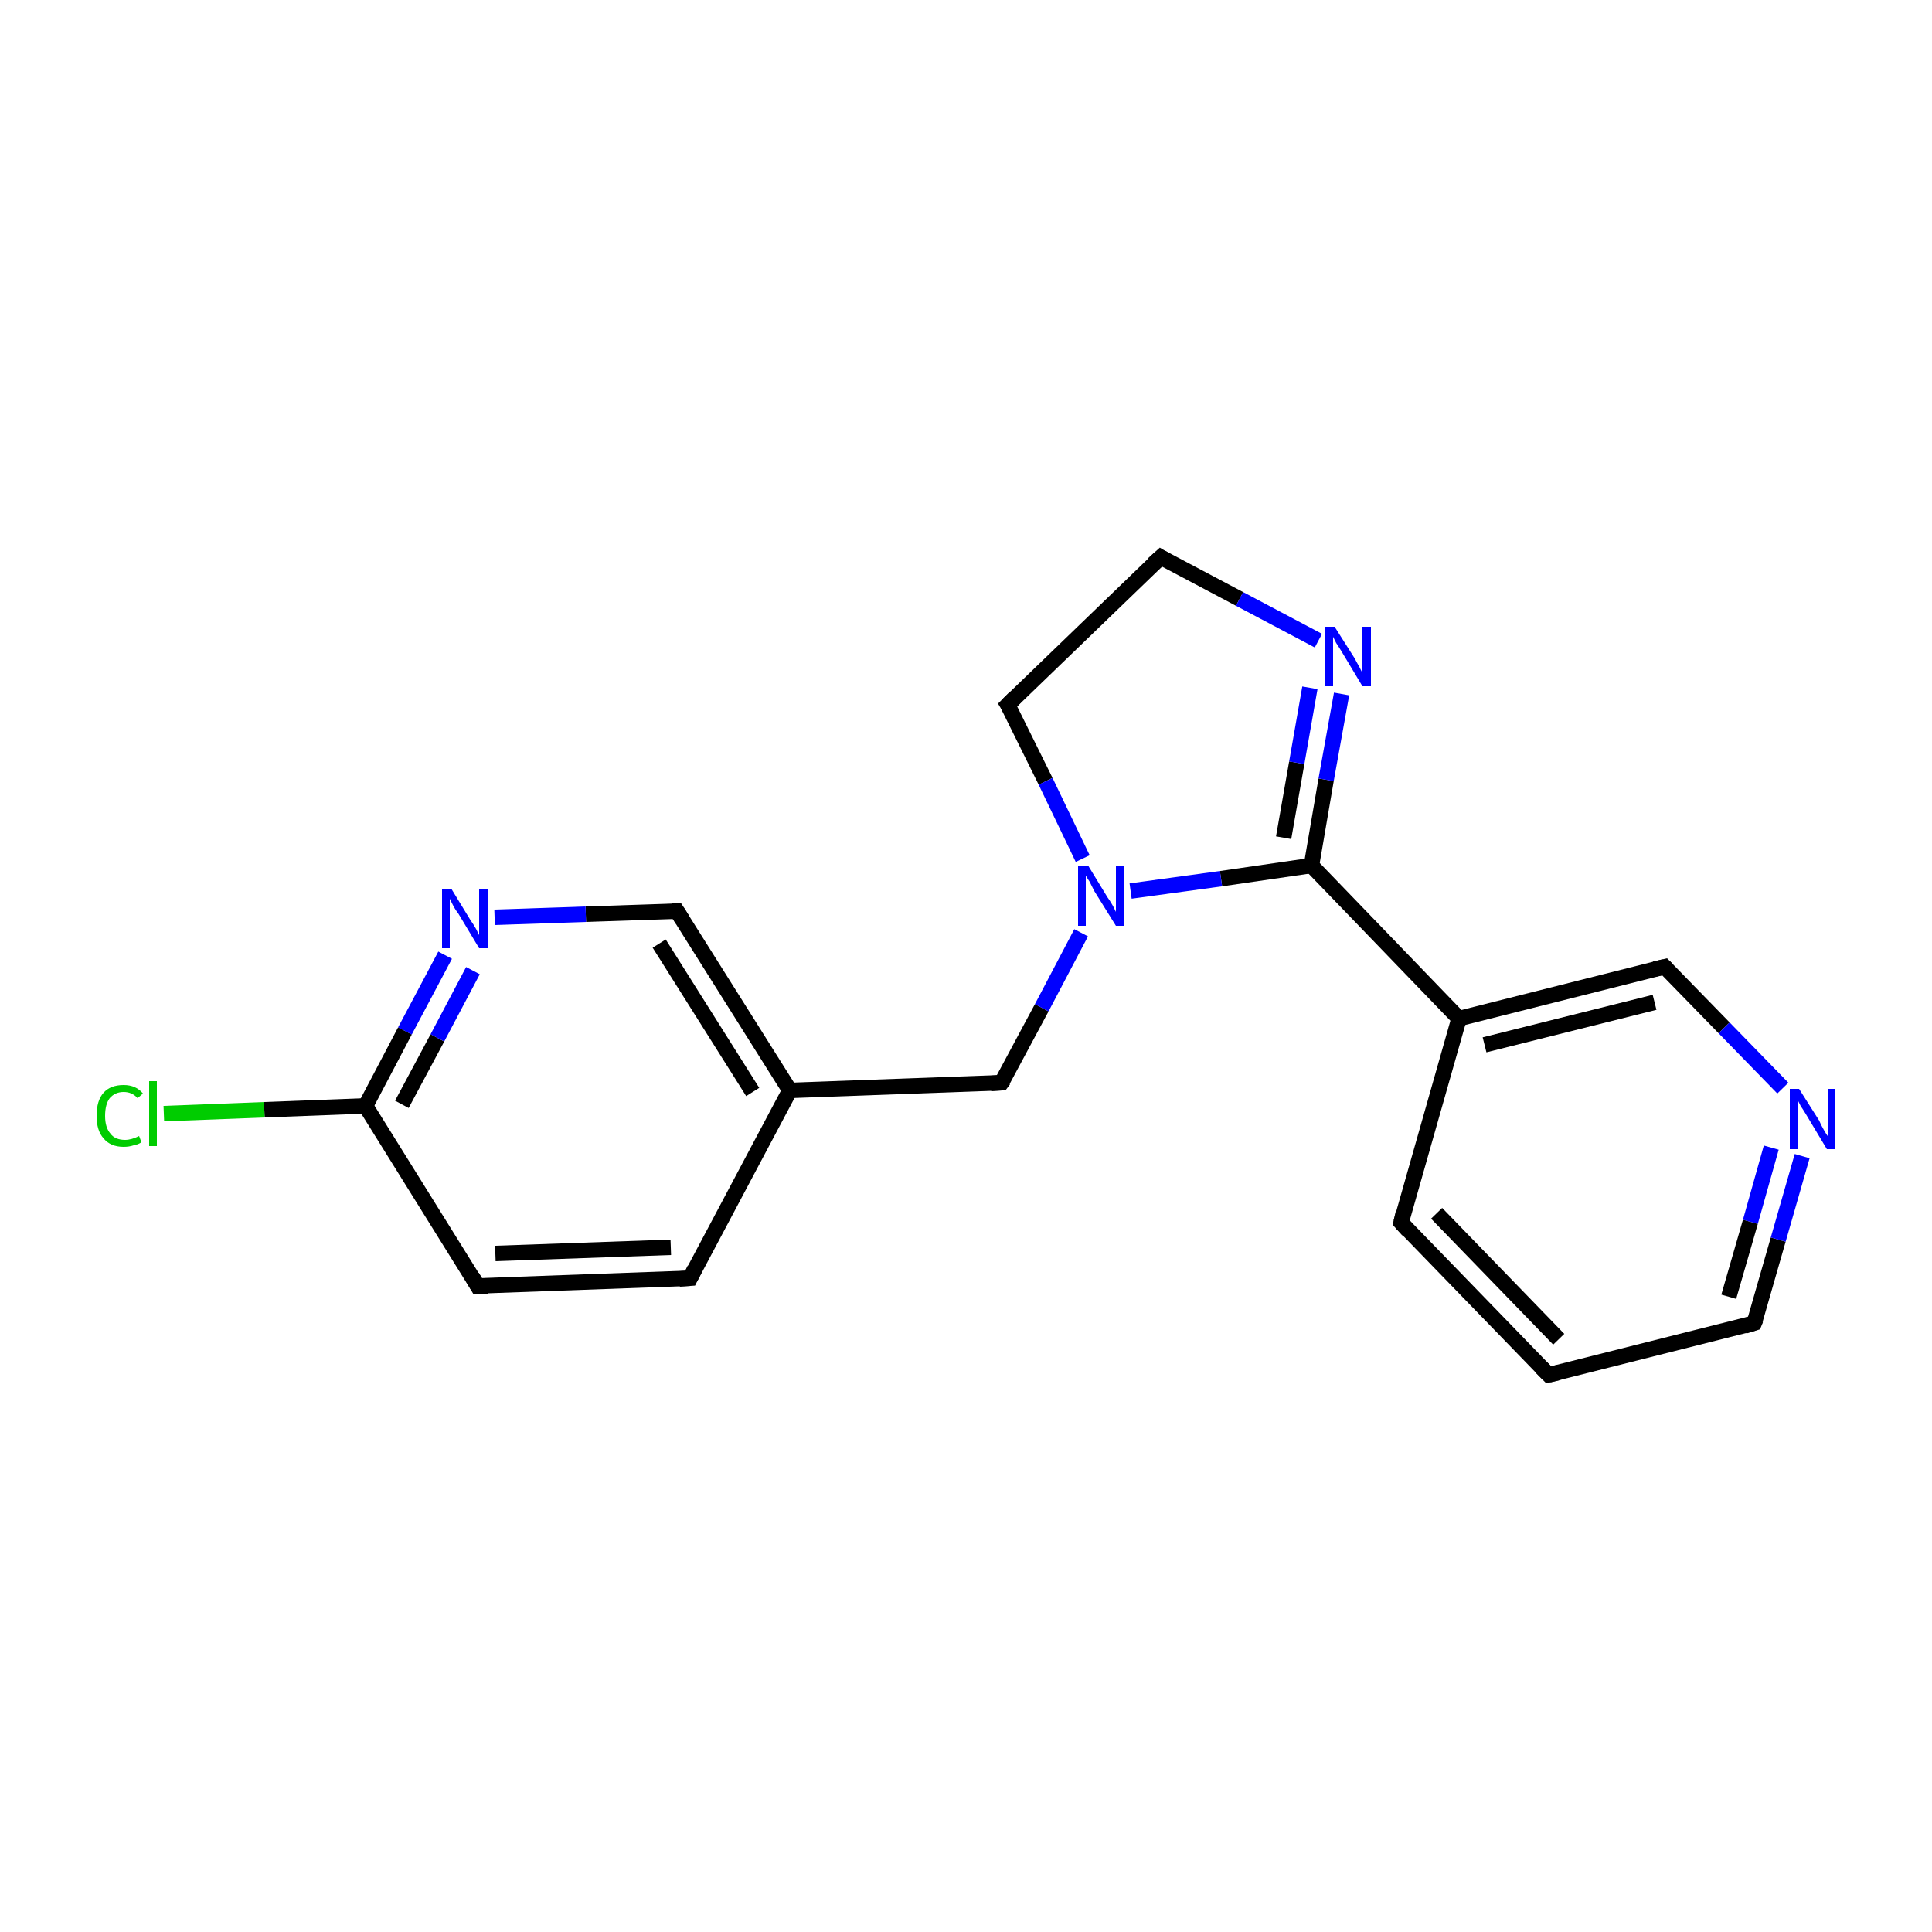 <?xml version='1.0' encoding='iso-8859-1'?>
<svg version='1.1' baseProfile='full'
              xmlns='http://www.w3.org/2000/svg'
                      xmlns:rdkit='http://www.rdkit.org/xml'
                      xmlns:xlink='http://www.w3.org/1999/xlink'
                  xml:space='preserve'
width='250px' height='250px' viewBox='0 0 250 250'>
<!-- END OF HEADER -->
<rect style='opacity:1.0;fill:#FFFFFF;stroke:none' width='250.0' height='250.0' x='0.0' y='0.0'> </rect>
<path class='bond-0 atom-0 atom-1' d='M 200.4,177.9 L 181.3,158.2' style='fill:none;fill-rule:evenodd;stroke:#000000;stroke-width:2.0px;stroke-linecap:butt;stroke-linejoin:miter;stroke-opacity:1' />
<path class='bond-0 atom-0 atom-1' d='M 201.7,173.3 L 185.9,157.0' style='fill:none;fill-rule:evenodd;stroke:#000000;stroke-width:2.0px;stroke-linecap:butt;stroke-linejoin:miter;stroke-opacity:1' />
<path class='bond-1 atom-0 atom-4' d='M 200.4,177.9 L 227.0,171.2' style='fill:none;fill-rule:evenodd;stroke:#000000;stroke-width:2.0px;stroke-linecap:butt;stroke-linejoin:miter;stroke-opacity:1' />
<path class='bond-2 atom-1 atom-11' d='M 181.3,158.2 L 188.8,131.8' style='fill:none;fill-rule:evenodd;stroke:#000000;stroke-width:2.0px;stroke-linecap:butt;stroke-linejoin:miter;stroke-opacity:1' />
<path class='bond-3 atom-2 atom-3' d='M 89.3,165.4 L 61.8,166.4' style='fill:none;fill-rule:evenodd;stroke:#000000;stroke-width:2.0px;stroke-linecap:butt;stroke-linejoin:miter;stroke-opacity:1' />
<path class='bond-3 atom-2 atom-3' d='M 86.8,161.4 L 64.1,162.2' style='fill:none;fill-rule:evenodd;stroke:#000000;stroke-width:2.0px;stroke-linecap:butt;stroke-linejoin:miter;stroke-opacity:1' />
<path class='bond-4 atom-2 atom-10' d='M 89.3,165.4 L 102.2,141.1' style='fill:none;fill-rule:evenodd;stroke:#000000;stroke-width:2.0px;stroke-linecap:butt;stroke-linejoin:miter;stroke-opacity:1' />
<path class='bond-5 atom-3 atom-12' d='M 61.8,166.4 L 47.3,143.1' style='fill:none;fill-rule:evenodd;stroke:#000000;stroke-width:2.0px;stroke-linecap:butt;stroke-linejoin:miter;stroke-opacity:1' />
<path class='bond-6 atom-4 atom-15' d='M 227.0,171.2 L 230.1,160.4' style='fill:none;fill-rule:evenodd;stroke:#000000;stroke-width:2.0px;stroke-linecap:butt;stroke-linejoin:miter;stroke-opacity:1' />
<path class='bond-6 atom-4 atom-15' d='M 230.1,160.4 L 233.2,149.6' style='fill:none;fill-rule:evenodd;stroke:#0000FF;stroke-width:2.0px;stroke-linecap:butt;stroke-linejoin:miter;stroke-opacity:1' />
<path class='bond-6 atom-4 atom-15' d='M 223.7,167.8 L 226.5,158.1' style='fill:none;fill-rule:evenodd;stroke:#000000;stroke-width:2.0px;stroke-linecap:butt;stroke-linejoin:miter;stroke-opacity:1' />
<path class='bond-6 atom-4 atom-15' d='M 226.5,158.1 L 229.2,148.5' style='fill:none;fill-rule:evenodd;stroke:#0000FF;stroke-width:2.0px;stroke-linecap:butt;stroke-linejoin:miter;stroke-opacity:1' />
<path class='bond-7 atom-5 atom-6' d='M 150.2,72.1 L 130.4,91.2' style='fill:none;fill-rule:evenodd;stroke:#000000;stroke-width:2.0px;stroke-linecap:butt;stroke-linejoin:miter;stroke-opacity:1' />
<path class='bond-8 atom-5 atom-16' d='M 150.2,72.1 L 160.4,77.5' style='fill:none;fill-rule:evenodd;stroke:#000000;stroke-width:2.0px;stroke-linecap:butt;stroke-linejoin:miter;stroke-opacity:1' />
<path class='bond-8 atom-5 atom-16' d='M 160.4,77.5 L 170.6,82.9' style='fill:none;fill-rule:evenodd;stroke:#0000FF;stroke-width:2.0px;stroke-linecap:butt;stroke-linejoin:miter;stroke-opacity:1' />
<path class='bond-9 atom-6 atom-18' d='M 130.4,91.2 L 135.3,101.1' style='fill:none;fill-rule:evenodd;stroke:#000000;stroke-width:2.0px;stroke-linecap:butt;stroke-linejoin:miter;stroke-opacity:1' />
<path class='bond-9 atom-6 atom-18' d='M 135.3,101.1 L 140.1,111.1' style='fill:none;fill-rule:evenodd;stroke:#0000FF;stroke-width:2.0px;stroke-linecap:butt;stroke-linejoin:miter;stroke-opacity:1' />
<path class='bond-10 atom-7 atom-10' d='M 87.6,117.9 L 102.2,141.1' style='fill:none;fill-rule:evenodd;stroke:#000000;stroke-width:2.0px;stroke-linecap:butt;stroke-linejoin:miter;stroke-opacity:1' />
<path class='bond-10 atom-7 atom-10' d='M 85.3,122.1 L 97.4,141.3' style='fill:none;fill-rule:evenodd;stroke:#000000;stroke-width:2.0px;stroke-linecap:butt;stroke-linejoin:miter;stroke-opacity:1' />
<path class='bond-11 atom-7 atom-17' d='M 87.6,117.9 L 75.8,118.3' style='fill:none;fill-rule:evenodd;stroke:#000000;stroke-width:2.0px;stroke-linecap:butt;stroke-linejoin:miter;stroke-opacity:1' />
<path class='bond-11 atom-7 atom-17' d='M 75.8,118.3 L 64.0,118.7' style='fill:none;fill-rule:evenodd;stroke:#0000FF;stroke-width:2.0px;stroke-linecap:butt;stroke-linejoin:miter;stroke-opacity:1' />
<path class='bond-12 atom-8 atom-11' d='M 215.4,125.1 L 188.8,131.8' style='fill:none;fill-rule:evenodd;stroke:#000000;stroke-width:2.0px;stroke-linecap:butt;stroke-linejoin:miter;stroke-opacity:1' />
<path class='bond-12 atom-8 atom-11' d='M 214.1,129.7 L 192.1,135.2' style='fill:none;fill-rule:evenodd;stroke:#000000;stroke-width:2.0px;stroke-linecap:butt;stroke-linejoin:miter;stroke-opacity:1' />
<path class='bond-13 atom-8 atom-15' d='M 215.4,125.1 L 223.1,133.0' style='fill:none;fill-rule:evenodd;stroke:#000000;stroke-width:2.0px;stroke-linecap:butt;stroke-linejoin:miter;stroke-opacity:1' />
<path class='bond-13 atom-8 atom-15' d='M 223.1,133.0 L 230.7,140.8' style='fill:none;fill-rule:evenodd;stroke:#0000FF;stroke-width:2.0px;stroke-linecap:butt;stroke-linejoin:miter;stroke-opacity:1' />
<path class='bond-14 atom-9 atom-10' d='M 129.6,140.1 L 102.2,141.1' style='fill:none;fill-rule:evenodd;stroke:#000000;stroke-width:2.0px;stroke-linecap:butt;stroke-linejoin:miter;stroke-opacity:1' />
<path class='bond-15 atom-9 atom-18' d='M 129.6,140.1 L 134.8,130.4' style='fill:none;fill-rule:evenodd;stroke:#000000;stroke-width:2.0px;stroke-linecap:butt;stroke-linejoin:miter;stroke-opacity:1' />
<path class='bond-15 atom-9 atom-18' d='M 134.8,130.4 L 139.9,120.7' style='fill:none;fill-rule:evenodd;stroke:#0000FF;stroke-width:2.0px;stroke-linecap:butt;stroke-linejoin:miter;stroke-opacity:1' />
<path class='bond-16 atom-11 atom-13' d='M 188.8,131.8 L 169.7,112.0' style='fill:none;fill-rule:evenodd;stroke:#000000;stroke-width:2.0px;stroke-linecap:butt;stroke-linejoin:miter;stroke-opacity:1' />
<path class='bond-17 atom-12 atom-14' d='M 47.3,143.1 L 34.2,143.6' style='fill:none;fill-rule:evenodd;stroke:#000000;stroke-width:2.0px;stroke-linecap:butt;stroke-linejoin:miter;stroke-opacity:1' />
<path class='bond-17 atom-12 atom-14' d='M 34.2,143.6 L 21.2,144.1' style='fill:none;fill-rule:evenodd;stroke:#00CC00;stroke-width:2.0px;stroke-linecap:butt;stroke-linejoin:miter;stroke-opacity:1' />
<path class='bond-18 atom-12 atom-17' d='M 47.3,143.1 L 52.4,133.4' style='fill:none;fill-rule:evenodd;stroke:#000000;stroke-width:2.0px;stroke-linecap:butt;stroke-linejoin:miter;stroke-opacity:1' />
<path class='bond-18 atom-12 atom-17' d='M 52.4,133.4 L 57.6,123.6' style='fill:none;fill-rule:evenodd;stroke:#0000FF;stroke-width:2.0px;stroke-linecap:butt;stroke-linejoin:miter;stroke-opacity:1' />
<path class='bond-18 atom-12 atom-17' d='M 52.0,142.9 L 56.6,134.3' style='fill:none;fill-rule:evenodd;stroke:#000000;stroke-width:2.0px;stroke-linecap:butt;stroke-linejoin:miter;stroke-opacity:1' />
<path class='bond-18 atom-12 atom-17' d='M 56.6,134.3 L 61.2,125.6' style='fill:none;fill-rule:evenodd;stroke:#0000FF;stroke-width:2.0px;stroke-linecap:butt;stroke-linejoin:miter;stroke-opacity:1' />
<path class='bond-19 atom-13 atom-16' d='M 169.7,112.0 L 171.6,100.9' style='fill:none;fill-rule:evenodd;stroke:#000000;stroke-width:2.0px;stroke-linecap:butt;stroke-linejoin:miter;stroke-opacity:1' />
<path class='bond-19 atom-13 atom-16' d='M 171.6,100.9 L 173.6,89.8' style='fill:none;fill-rule:evenodd;stroke:#0000FF;stroke-width:2.0px;stroke-linecap:butt;stroke-linejoin:miter;stroke-opacity:1' />
<path class='bond-19 atom-13 atom-16' d='M 166.1,108.4 L 167.8,98.7' style='fill:none;fill-rule:evenodd;stroke:#000000;stroke-width:2.0px;stroke-linecap:butt;stroke-linejoin:miter;stroke-opacity:1' />
<path class='bond-19 atom-13 atom-16' d='M 167.8,98.7 L 169.5,89.0' style='fill:none;fill-rule:evenodd;stroke:#0000FF;stroke-width:2.0px;stroke-linecap:butt;stroke-linejoin:miter;stroke-opacity:1' />
<path class='bond-20 atom-13 atom-18' d='M 169.7,112.0 L 158.0,113.7' style='fill:none;fill-rule:evenodd;stroke:#000000;stroke-width:2.0px;stroke-linecap:butt;stroke-linejoin:miter;stroke-opacity:1' />
<path class='bond-20 atom-13 atom-18' d='M 158.0,113.7 L 146.3,115.3' style='fill:none;fill-rule:evenodd;stroke:#0000FF;stroke-width:2.0px;stroke-linecap:butt;stroke-linejoin:miter;stroke-opacity:1' />
<path d='M 199.4,176.9 L 200.4,177.9 L 201.7,177.6' style='fill:none;stroke:#000000;stroke-width:2.0px;stroke-linecap:butt;stroke-linejoin:miter;stroke-opacity:1;' />
<path d='M 182.2,159.2 L 181.3,158.2 L 181.6,156.9' style='fill:none;stroke:#000000;stroke-width:2.0px;stroke-linecap:butt;stroke-linejoin:miter;stroke-opacity:1;' />
<path d='M 87.9,165.5 L 89.3,165.4 L 89.9,164.2' style='fill:none;stroke:#000000;stroke-width:2.0px;stroke-linecap:butt;stroke-linejoin:miter;stroke-opacity:1;' />
<path d='M 63.2,166.4 L 61.8,166.4 L 61.1,165.2' style='fill:none;stroke:#000000;stroke-width:2.0px;stroke-linecap:butt;stroke-linejoin:miter;stroke-opacity:1;' />
<path d='M 225.7,171.6 L 227.0,171.2 L 227.2,170.7' style='fill:none;stroke:#000000;stroke-width:2.0px;stroke-linecap:butt;stroke-linejoin:miter;stroke-opacity:1;' />
<path d='M 149.2,73.0 L 150.2,72.1 L 150.7,72.4' style='fill:none;stroke:#000000;stroke-width:2.0px;stroke-linecap:butt;stroke-linejoin:miter;stroke-opacity:1;' />
<path d='M 131.4,90.2 L 130.4,91.2 L 130.7,91.7' style='fill:none;stroke:#000000;stroke-width:2.0px;stroke-linecap:butt;stroke-linejoin:miter;stroke-opacity:1;' />
<path d='M 88.3,119.0 L 87.6,117.9 L 87.0,117.9' style='fill:none;stroke:#000000;stroke-width:2.0px;stroke-linecap:butt;stroke-linejoin:miter;stroke-opacity:1;' />
<path d='M 214.1,125.4 L 215.4,125.1 L 215.8,125.5' style='fill:none;stroke:#000000;stroke-width:2.0px;stroke-linecap:butt;stroke-linejoin:miter;stroke-opacity:1;' />
<path d='M 128.2,140.2 L 129.6,140.1 L 129.9,139.7' style='fill:none;stroke:#000000;stroke-width:2.0px;stroke-linecap:butt;stroke-linejoin:miter;stroke-opacity:1;' />
<path class='atom-14' d='M 12.5 144.4
Q 12.5 142.4, 13.4 141.4
Q 14.3 140.4, 16.0 140.4
Q 17.6 140.4, 18.5 141.5
L 17.8 142.1
Q 17.1 141.3, 16.0 141.3
Q 14.9 141.3, 14.2 142.1
Q 13.6 142.9, 13.6 144.4
Q 13.6 145.9, 14.3 146.7
Q 14.9 147.5, 16.2 147.5
Q 17.0 147.5, 18.0 147.0
L 18.3 147.8
Q 17.9 148.1, 17.3 148.2
Q 16.7 148.4, 16.0 148.4
Q 14.3 148.4, 13.4 147.3
Q 12.5 146.3, 12.5 144.4
' fill='#00CC00'/>
<path class='atom-14' d='M 19.3 139.9
L 20.3 139.9
L 20.3 148.3
L 19.3 148.3
L 19.3 139.9
' fill='#00CC00'/>
<path class='atom-15' d='M 232.8 140.9
L 235.4 145.0
Q 235.6 145.5, 236.0 146.2
Q 236.4 146.9, 236.5 147.0
L 236.5 140.9
L 237.5 140.9
L 237.5 148.7
L 236.4 148.7
L 233.7 144.2
Q 233.4 143.7, 233.0 143.1
Q 232.7 142.5, 232.6 142.3
L 232.6 148.7
L 231.6 148.7
L 231.6 140.9
L 232.8 140.9
' fill='#0000FF'/>
<path class='atom-16' d='M 172.7 81.1
L 175.3 85.2
Q 175.5 85.6, 175.9 86.3
Q 176.3 87.1, 176.3 87.1
L 176.3 81.1
L 177.4 81.1
L 177.4 88.8
L 176.3 88.8
L 173.6 84.3
Q 173.3 83.8, 172.9 83.2
Q 172.6 82.6, 172.5 82.4
L 172.5 88.8
L 171.5 88.8
L 171.5 81.1
L 172.7 81.1
' fill='#0000FF'/>
<path class='atom-17' d='M 58.4 115.0
L 60.9 119.1
Q 61.2 119.5, 61.6 120.2
Q 62.0 121.0, 62.0 121.0
L 62.0 115.0
L 63.1 115.0
L 63.1 122.7
L 62.0 122.7
L 59.3 118.2
Q 58.9 117.7, 58.6 117.1
Q 58.3 116.5, 58.2 116.3
L 58.2 122.7
L 57.2 122.7
L 57.2 115.0
L 58.4 115.0
' fill='#0000FF'/>
<path class='atom-18' d='M 140.8 112.0
L 143.3 116.1
Q 143.6 116.5, 144.0 117.2
Q 144.4 118.0, 144.4 118.0
L 144.4 112.0
L 145.4 112.0
L 145.4 119.8
L 144.4 119.8
L 141.6 115.3
Q 141.3 114.7, 141.0 114.1
Q 140.6 113.5, 140.5 113.3
L 140.5 119.8
L 139.5 119.8
L 139.5 112.0
L 140.8 112.0
' fill='#0000FF'/>
</svg>

